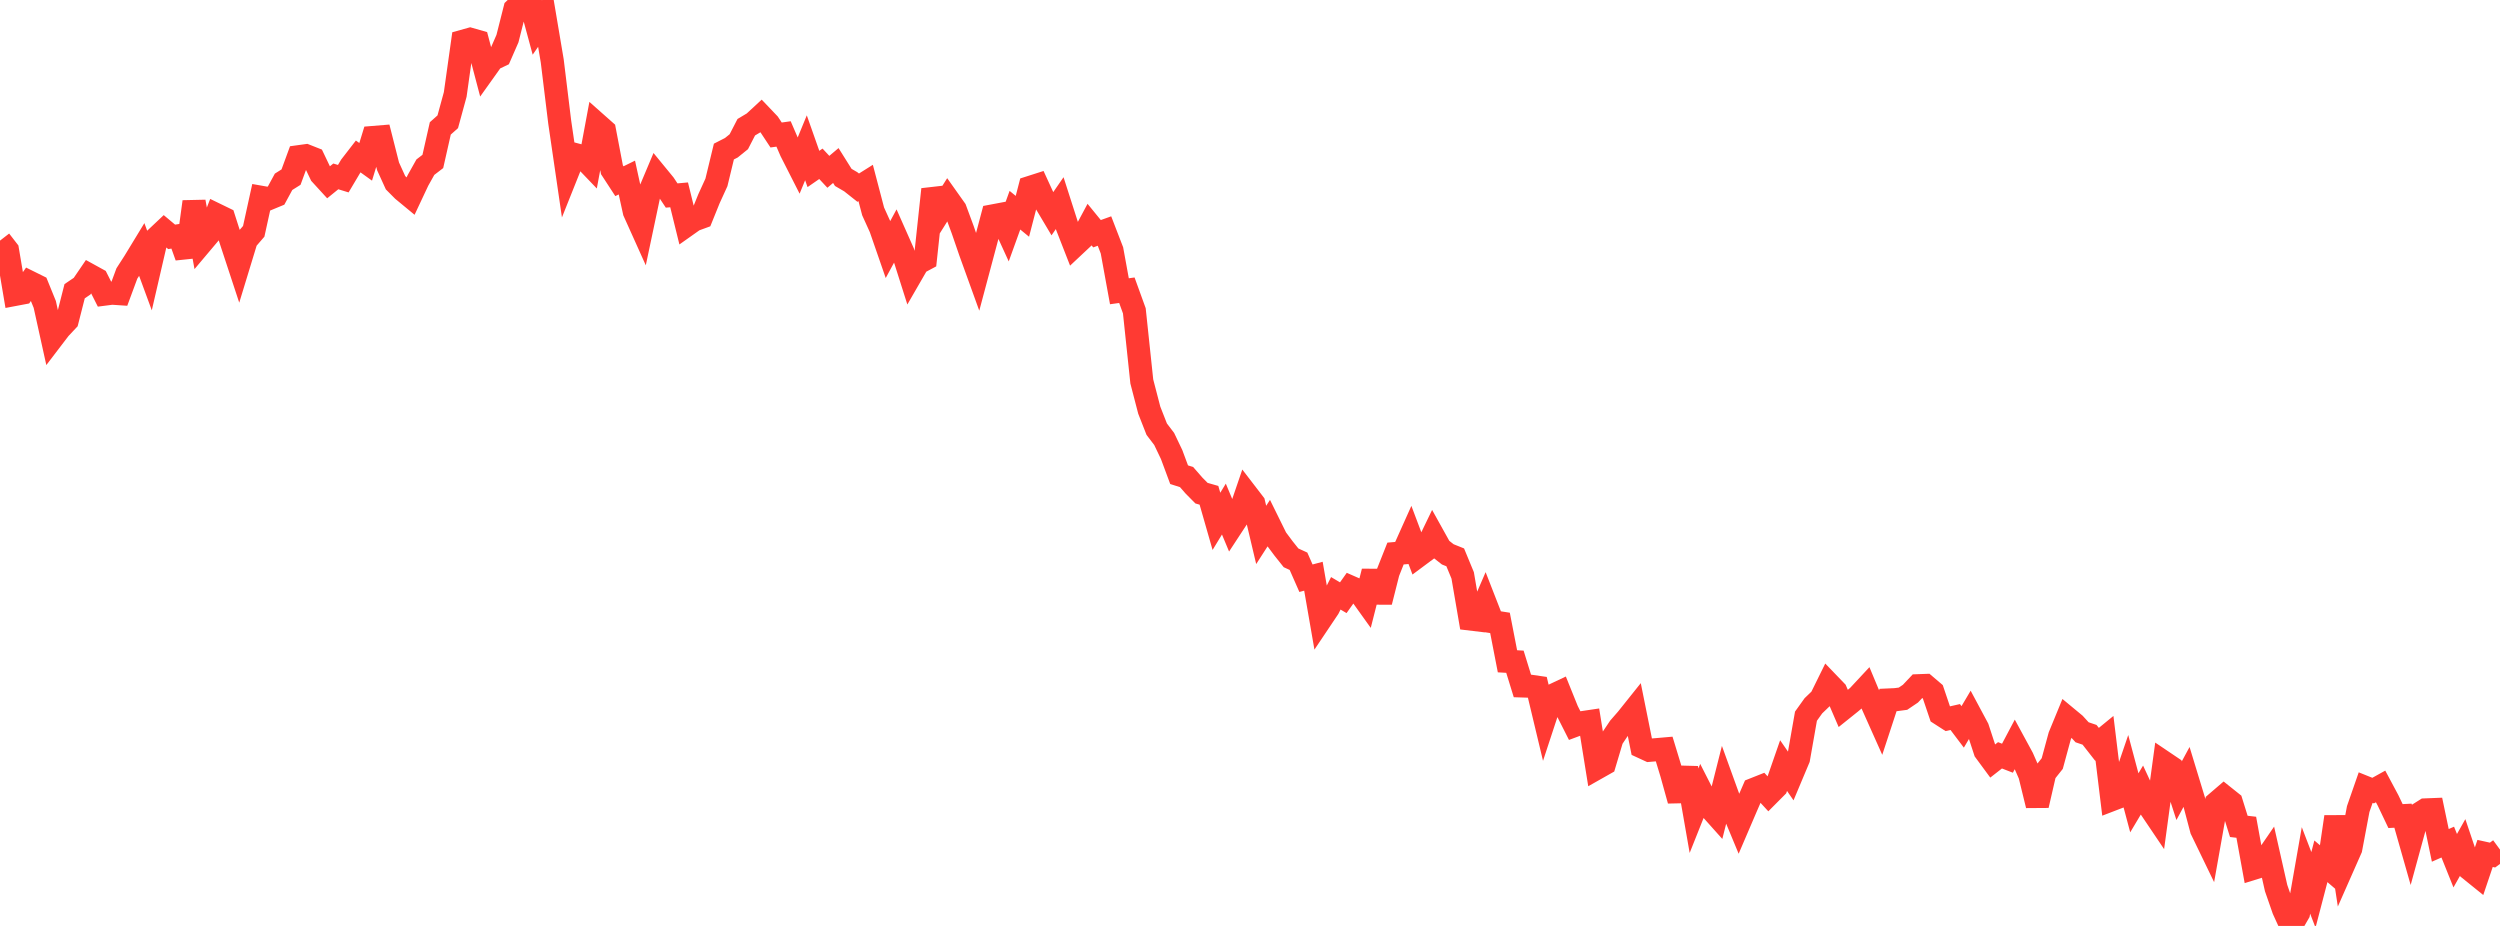 <?xml version="1.0" standalone="no"?>
<!DOCTYPE svg PUBLIC "-//W3C//DTD SVG 1.1//EN" "http://www.w3.org/Graphics/SVG/1.1/DTD/svg11.dtd">

<svg width="135" height="50" viewBox="0 0 135 50" preserveAspectRatio="none" 
  xmlns="http://www.w3.org/2000/svg"
  xmlns:xlink="http://www.w3.org/1999/xlink">


<polyline points="0.0, 12.994 0.403, 13.514 0.806, 15.897 1.209, 15.821 1.612, 15.247 2.015, 15.447 2.418, 16.439 2.821, 18.265 3.224, 17.737 3.627, 17.308 4.03, 15.726 4.433, 15.453 4.836, 14.862 5.239, 15.084 5.642, 15.882 6.045, 15.83 6.448, 15.857 6.851, 14.768 7.254, 14.142 7.657, 13.48 8.06, 14.575 8.463, 12.832 8.866, 12.452 9.269, 12.79 9.672, 12.728 10.075, 13.856 10.478, 10.895 10.881, 13.114 11.284, 12.636 11.687, 11.6 12.09, 11.796 12.493, 13.054 12.896, 14.278 13.299, 12.957 13.701, 12.492 14.104, 10.656 14.507, 10.727 14.91, 10.56 15.313, 9.817 15.716, 9.564 16.119, 8.465 16.522, 8.409 16.925, 8.568 17.328, 9.412 17.731, 9.852 18.134, 9.525 18.537, 9.649 18.94, 8.97 19.343, 8.449 19.746, 8.739 20.149, 7.425 20.552, 7.392 20.955, 8.982 21.358, 9.866 21.761, 10.271 22.164, 10.604 22.567, 9.747 22.97, 9.027 23.373, 8.718 23.776, 6.934 24.179, 6.576 24.582, 5.1 24.985, 2.234 25.388, 2.121 25.791, 2.236 26.194, 3.765 26.597, 3.2 27.0, 3.007 27.403, 2.085 27.806, 0.491 28.209, 0.109 28.612, 0.0 29.015, 1.487 29.418, 0.901 29.821, 3.291 30.224, 6.59 30.627, 9.349 31.03, 8.34 31.433, 8.447 31.836, 8.867 32.239, 6.702 32.642, 7.059 33.045, 9.167 33.448, 9.785 33.851, 9.587 34.254, 11.428 34.657, 12.324 35.06, 10.417 35.463, 9.46 35.866, 9.951 36.269, 10.558 36.672, 10.522 37.075, 12.161 37.478, 11.876 37.881, 11.729 38.284, 10.732 38.687, 9.85 39.09, 8.184 39.493, 7.978 39.896, 7.652 40.299, 6.87 40.701, 6.63 41.104, 6.257 41.507, 6.68 41.91, 7.29 42.313, 7.233 42.716, 8.167 43.119, 8.961 43.522, 7.981 43.925, 9.124 44.328, 8.845 44.731, 9.278 45.134, 8.938 45.537, 9.58 45.94, 9.815 46.343, 10.134 46.746, 9.881 47.149, 11.416 47.552, 12.305 47.955, 13.468 48.358, 12.723 48.761, 13.632 49.164, 14.903 49.567, 14.205 49.97, 13.989 50.373, 10.227 50.776, 11.385 51.179, 10.745 51.582, 11.313 51.985, 12.402 52.388, 13.575 52.791, 14.69 53.194, 13.18 53.597, 11.662 54.0, 11.586 54.403, 12.466 54.806, 11.351 55.209, 11.681 55.612, 10.126 56.015, 9.997 56.418, 10.874 56.821, 11.552 57.224, 10.969 57.627, 12.226 58.03, 13.257 58.433, 12.879 58.836, 12.127 59.239, 12.621 59.642, 12.476 60.045, 13.521 60.448, 15.728 60.851, 15.672 61.254, 16.784 61.657, 20.599 62.06, 22.149 62.463, 23.176 62.866, 23.705 63.269, 24.549 63.672, 25.634 64.075, 25.762 64.478, 26.224 64.881, 26.631 65.284, 26.746 65.687, 28.153 66.09, 27.49 66.493, 28.455 66.896, 27.84 67.299, 26.66 67.701, 27.183 68.104, 28.886 68.507, 28.26 68.91, 29.077 69.313, 29.617 69.716, 30.123 70.119, 30.308 70.522, 31.224 70.925, 31.116 71.328, 33.436 71.731, 32.835 72.134, 32.039 72.537, 32.277 72.94, 31.709 73.343, 31.886 73.746, 32.449 74.149, 30.862 74.552, 32.503 74.955, 30.909 75.358, 29.891 75.761, 29.856 76.164, 28.957 76.567, 30.028 76.97, 29.728 77.373, 28.893 77.776, 29.618 78.179, 29.935 78.582, 30.097 78.985, 31.072 79.388, 33.425 79.791, 33.473 80.194, 32.54 80.597, 33.573 81.0, 33.636 81.403, 35.71 81.806, 35.733 82.209, 37.04 82.612, 37.053 83.015, 37.112 83.418, 38.796 83.821, 37.57 84.224, 37.38 84.627, 38.379 85.03, 39.176 85.433, 39.026 85.836, 38.966 86.239, 41.471 86.642, 41.243 87.045, 39.892 87.448, 39.292 87.851, 38.83 88.254, 38.326 88.657, 40.33 89.06, 40.516 89.463, 40.482 89.866, 40.447 90.269, 41.773 90.672, 43.226 91.075, 41.472 91.478, 43.778 91.881, 42.766 92.284, 43.558 92.687, 44.009 93.09, 42.411 93.493, 43.525 93.896, 44.495 94.299, 43.555 94.701, 42.629 95.104, 42.469 95.507, 42.907 95.91, 42.502 96.313, 41.342 96.716, 41.925 97.119, 40.966 97.522, 38.674 97.925, 38.111 98.328, 37.724 98.731, 36.906 99.134, 37.325 99.537, 38.259 99.94, 37.936 100.343, 37.595 100.746, 37.162 101.149, 38.127 101.552, 39.029 101.955, 37.801 102.358, 37.783 102.761, 37.73 103.164, 37.458 103.567, 37.031 103.97, 37.016 104.373, 37.359 104.776, 38.552 105.179, 38.811 105.582, 38.719 105.985, 39.252 106.388, 38.571 106.791, 39.323 107.194, 40.555 107.597, 41.102 108.0, 40.787 108.403, 40.943 108.806, 40.182 109.209, 40.924 109.612, 41.843 110.015, 43.489 110.418, 41.739 110.821, 41.232 111.224, 39.748 111.627, 38.768 112.03, 39.102 112.433, 39.543 112.836, 39.679 113.239, 40.194 113.642, 39.864 114.045, 43.176 114.448, 43.021 114.851, 41.841 115.254, 43.352 115.657, 42.676 116.06, 43.545 116.463, 44.143 116.866, 41.179 117.269, 41.451 117.672, 42.698 118.075, 41.951 118.478, 43.273 118.881, 44.794 119.284, 45.627 119.687, 43.358 120.09, 43.012 120.493, 43.334 120.896, 44.625 121.299, 44.672 121.701, 46.882 122.104, 46.757 122.507, 46.17 122.91, 47.956 123.313, 49.116 123.716, 50.0 124.119, 49.303 124.522, 47.002 124.925, 48.053 125.328, 46.51 125.731, 46.855 126.134, 44.108 126.537, 46.74 126.94, 45.827 127.343, 43.689 127.746, 42.53 128.149, 42.692 128.552, 42.468 128.955, 43.222 129.358, 44.068 129.761, 44.047 130.164, 45.464 130.567, 43.991 130.97, 43.737 131.373, 43.721 131.776, 45.65 132.179, 45.473 132.582, 46.478 132.985, 45.762 133.388, 46.956 133.791, 47.281 134.194, 46.085 134.597, 46.174 135.0, 45.878" fill="none" stroke="#ff3a33" stroke-width="1.25"/>

</svg>